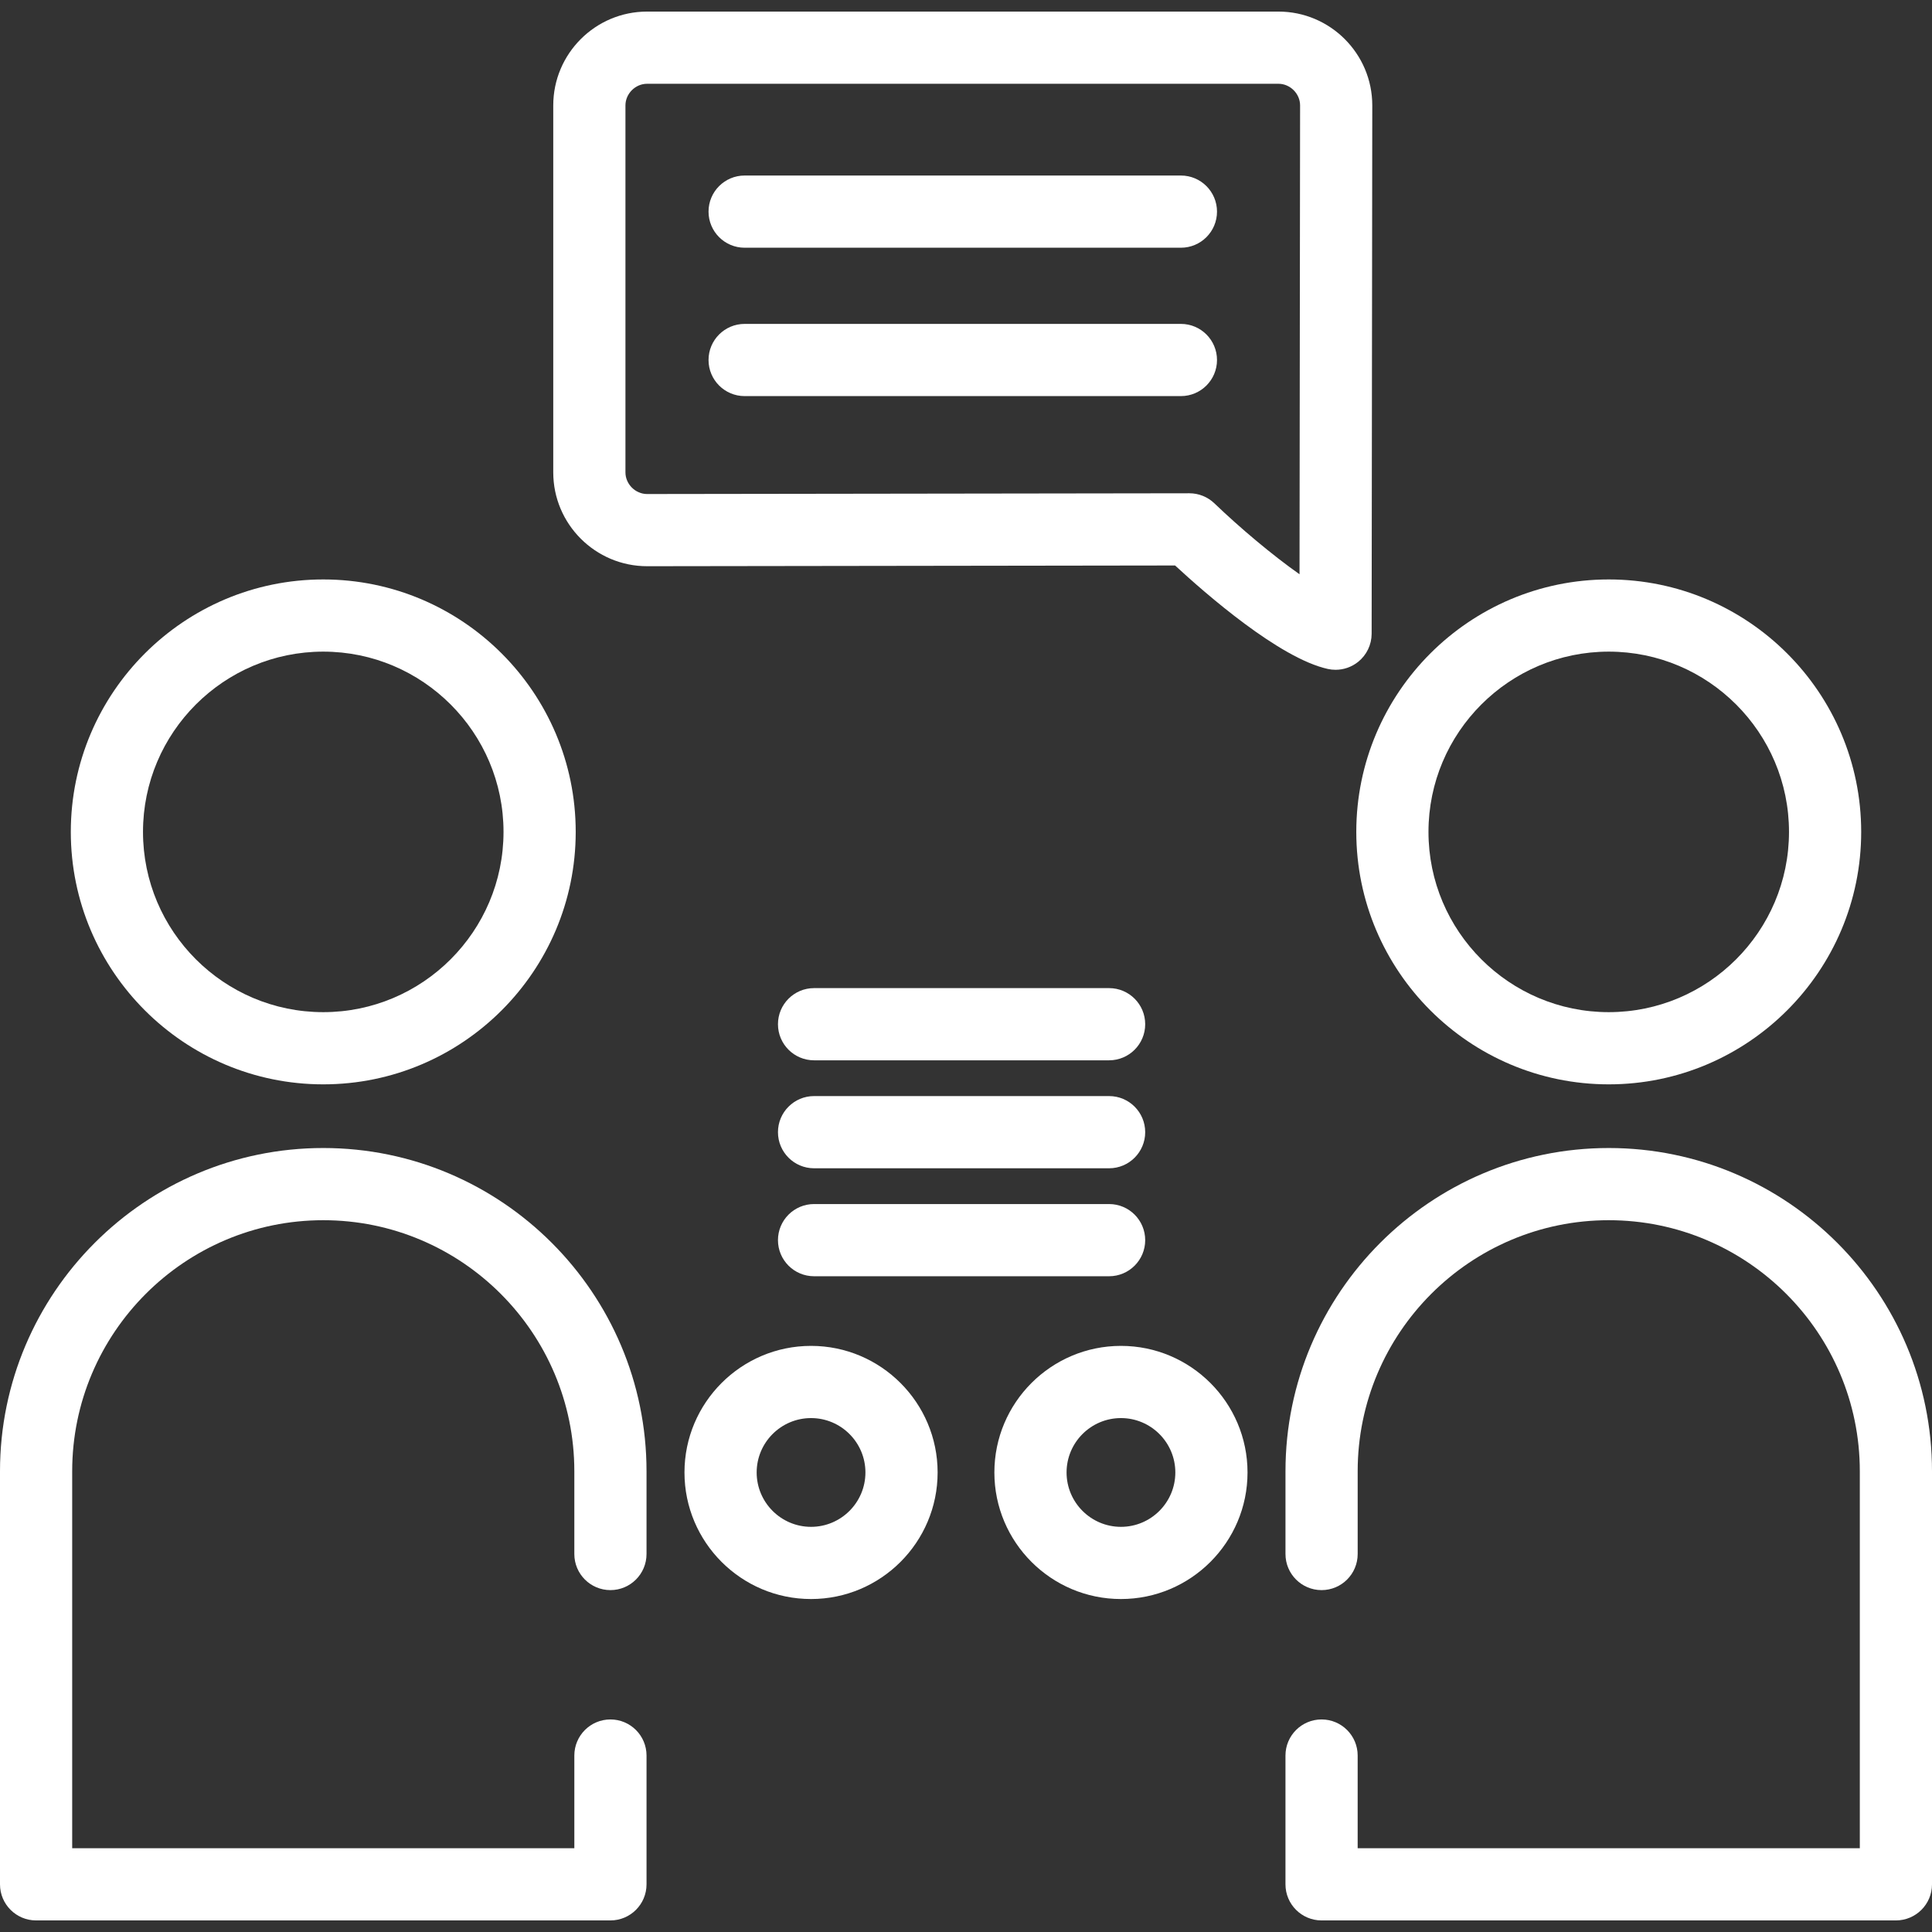<?xml version="1.0" encoding="UTF-8"?> <!-- icon666.com - MILLIONS vector ICONS FREE --> <svg xmlns="http://www.w3.org/2000/svg" xmlns:xlink="http://www.w3.org/1999/xlink" id="Layer_1" x="0px" y="0px" viewBox="0 0 512 512" style="enable-background:new 0 0 512 512;" xml:space="preserve"><rect x="0" y="0" width="512" height="512" fill="#333333" stroke="none"/> <g> <g> <path d="M85.667,153.559c-36.89,0-66.902,30.012-66.902,66.902s30.012,66.902,66.902,66.902c36.89,0,66.902-30.013,66.902-66.902 C152.57,183.571,122.558,153.559,85.667,153.559z M85.667,268.231c-26.34,0-47.771-21.43-47.771-47.771 c0-26.341,21.431-47.771,47.771-47.771c26.34,0,47.771,21.43,47.771,47.771C133.438,246.801,112.008,268.231,85.667,268.231z" fill="#000000" style="fill: rgb(255, 255, 255);"></path> </g> </g> <g> <g> <path d="M161.769,421.396c5.284,0,9.566-4.283,9.566-9.566v-21.927c0-47.238-38.431-85.667-85.667-85.667S0,342.665,0,389.903 v109.462c0,5.283,4.282,9.566,9.566,9.566h152.204c5.284,0,9.566-4.283,9.566-9.566v-34.128c0-5.283-4.282-9.566-9.566-9.566 s-9.566,4.283-9.566,9.566v24.562H19.131v-99.896c0-36.688,29.847-66.536,66.536-66.536s66.536,29.847,66.536,66.536v21.927 C152.204,417.113,156.485,421.396,161.769,421.396z" fill="#000000" style="fill: rgb(255, 255, 255);"></path> </g> </g> <g> <g> <path d="M214.935,356.673c-18.495,0-33.542,15.047-33.542,33.542c0,18.496,15.047,33.544,33.542,33.544 c18.496,0,33.544-15.046,33.544-33.544C248.479,371.721,233.431,356.673,214.935,356.673z M214.935,404.629 c-7.947,0-14.411-6.465-14.411-14.412c0-7.946,6.465-14.411,14.411-14.411c7.947,0,14.412,6.464,14.412,14.411 S222.882,404.629,214.935,404.629z" fill="#000000" style="fill: rgb(255, 255, 255);"></path> </g> </g> <g> <g> <path d="M293.923,319.086h-78.187c-5.284,0-9.566,4.283-9.566,9.566c0,5.283,4.282,9.566,9.566,9.566h78.187 c5.284,0,9.566-4.283,9.566-9.566C303.489,323.368,299.207,319.086,293.923,319.086z" fill="#000000" style="fill: rgb(255, 255, 255);"></path> </g> </g> <g> <g> <path d="M293.923,290.473h-78.187c-5.284,0-9.566,4.283-9.566,9.566c0,5.283,4.282,9.566,9.566,9.566h78.187 c5.284,0,9.566-4.283,9.566-9.566C303.489,294.756,299.207,290.473,293.923,290.473z" fill="#000000" style="fill: rgb(255, 255, 255);"></path> </g> </g> <g> <g> <path d="M293.923,261.86h-78.187c-5.284,0-9.566,4.283-9.566,9.566c0,5.283,4.282,9.566,9.566,9.566h78.187 c5.284,0,9.566-4.283,9.566-9.566C303.489,266.143,299.207,261.86,293.923,261.86z" fill="#000000" style="fill: rgb(255, 255, 255);"></path> </g> </g> <g> <g> <path d="M426.333,153.559c-36.89,0-66.902,30.012-66.902,66.902s30.012,66.902,66.902,66.902 c36.889,0,66.902-30.013,66.902-66.902C493.235,183.571,463.223,153.559,426.333,153.559z M426.333,268.231 c-26.34,0-47.771-21.43-47.771-47.771c0-26.341,21.431-47.771,47.771-47.771s47.771,21.43,47.771,47.771 C474.103,246.801,452.673,268.231,426.333,268.231z" fill="#000000" style="fill: rgb(255, 255, 255);"></path> </g> </g> <g> <g> <path d="M426.333,304.236c-47.237,0-85.667,38.43-85.667,85.667v21.927c0,5.283,4.282,9.566,9.566,9.566 c5.284,0,9.566-4.283,9.566-9.566v-21.927c0-36.688,29.847-66.536,66.536-66.536s66.536,29.847,66.536,66.536v99.896H359.796 v-24.562c0-5.283-4.282-9.566-9.566-9.566c-5.284,0-9.566,4.283-9.566,9.566v34.128c0,5.283,4.282,9.566,9.566,9.566h152.204 c5.283,0,9.566-4.283,9.566-9.566V389.903C512,342.665,473.569,304.236,426.333,304.236z" fill="#000000" style="fill: rgb(255, 255, 255);"></path> </g> </g> <g> <g> <path d="M297.063,356.673c-18.496,0-33.544,15.047-33.544,33.542c0,18.496,15.047,33.544,33.544,33.544 s33.544-15.046,33.544-33.544C330.607,371.721,315.56,356.673,297.063,356.673z M297.063,404.629 c-7.947,0-14.412-6.465-14.412-14.412c0-7.946,6.466-14.411,14.412-14.411c7.947,0,14.412,6.464,14.412,14.411 S305.011,404.629,297.063,404.629z" fill="#000000" style="fill: rgb(255, 255, 255);"></path> </g> </g> <g> <g> <path d="M338.799,3.069h-167.31c-13.713,0-24.871,11.157-24.871,24.871v97.242c0,13.713,11.157,24.871,24.885,24.871 l139.909-0.194c8.036,7.437,27.623,24.566,40.447,27.415c0.687,0.153,1.384,0.228,2.075,0.228c2.153,0,4.269-0.727,5.98-2.101 c2.264-1.812,3.581-4.555,3.585-7.454l0.17-140.008C363.67,14.227,352.512,3.069,338.799,3.069z M344.387,152.185 c-7.151-5.037-15.717-12.227-22.561-18.796c-1.78-1.709-4.155-2.666-6.625-2.666c-0.005,0-0.009,0-0.015,0l-143.698,0.199 c-3.111,0-5.739-2.629-5.739-5.739V27.94c0-3.111,2.629-5.739,5.739-5.739h167.31c3.111,0,5.739,2.629,5.739,5.728 L344.387,152.185z" fill="#000000" style="fill: rgb(255, 255, 255);"></path> </g> </g> <g> <g> <path d="M312.953,46.517H197.336c-5.284,0-9.566,4.283-9.566,9.566s4.282,9.566,9.566,9.566h115.617 c5.284,0,9.566-4.283,9.566-9.566S318.237,46.517,312.953,46.517z" fill="#000000" style="fill: rgb(255, 255, 255);"></path> </g> </g> <g> <g> <path d="M312.953,85.838H197.336c-5.284,0-9.566,4.283-9.566,9.566c0,5.283,4.282,9.566,9.566,9.566h115.617 c5.284,0,9.566-4.283,9.566-9.566C322.518,90.121,318.237,85.838,312.953,85.838z" fill="#000000" style="fill: rgb(255, 255, 255);"></path> </g> </g> </svg> 